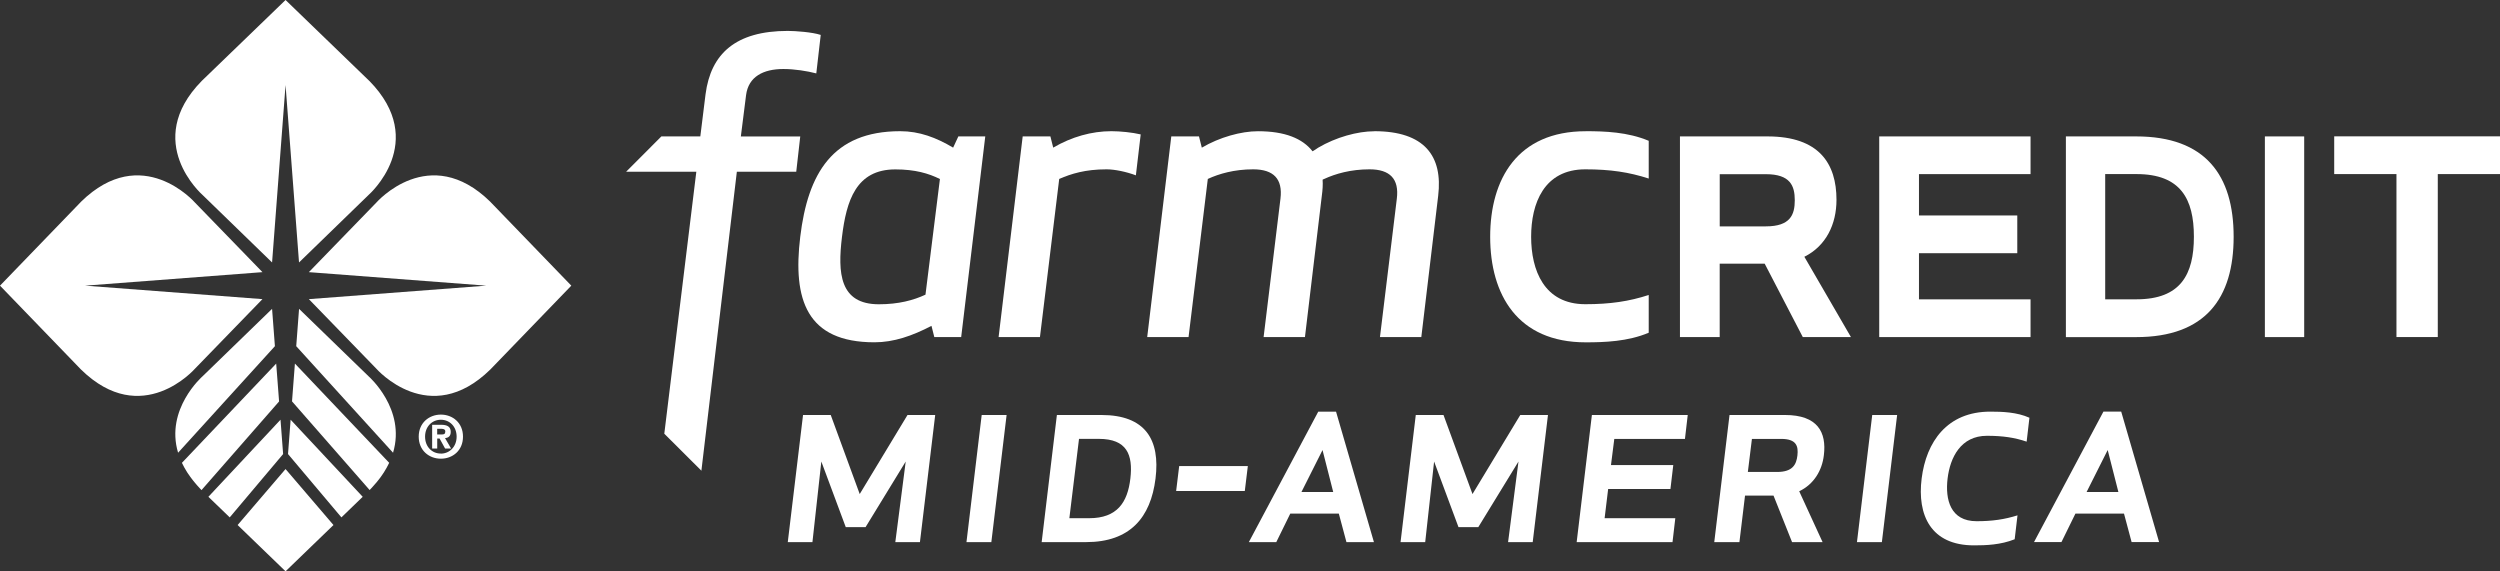 <?xml version="1.0" encoding="UTF-8"?><svg id="Layer_1" xmlns="http://www.w3.org/2000/svg" viewBox="0 0 699.53 159.86"><rect x="0" y="0" width="699.53" height="159.86" fill="#333333" stroke="none"/><defs><style>.cls-1,.cls-2{fill:#fff;}.cls-2{fill-rule:evenodd;}</style></defs><g><g><path class="cls-1" d="m228.41,20.54c-2.58-.67-6.06-1.23-9.21-1.23-5.61,0-9.77,2.13-10.44,7.3l-1.46,11.57h16.62l-1.12,9.88h-16.62l-9.92,83.65-10.38-10.35,8.96-73.3h-19.65l9.87-9.89h10.9l1.46-11.78c1.46-11.34,8.42-17.74,23.02-17.74,2.13,0,6.85.34,9.21,1.12l-1.24,10.78h0Z"/><path class="cls-1" d="m261.43,94.32l-.79-3.14c-5.39,2.81-10.56,4.6-15.95,4.6-18.98,0-22.91-11.91-20.77-29.54,2.13-17.63,8.99-29.53,27.96-29.53,5.39,0,10.1,1.79,14.82,4.6l1.46-3.15h7.53l-6.74,56.15h-7.52Zm1.57-44.23c-3.15-1.57-6.96-2.69-12.47-2.69-11,0-13.7,8.76-14.93,18.87-1.24,10.11-.68,18.87,10.33,18.87,5.5,0,9.66-1.12,13.03-2.69l4.04-32.34v-.02Z"/><path class="cls-1" d="m317.83,49.06c-2.69-1.01-5.95-1.68-8.2-1.68-5.95,0-9.88,1.23-13.25,2.69l-5.39,44.24h-11.57l6.74-56.15h7.75l.79,3.15c5.16-3.03,10.78-4.6,16.28-4.6,2.47,0,5.84.34,8.2.9l-1.35,11.46h0Z"/><path class="cls-1" d="m384.56,36.71c14.04,0,19.2,6.96,17.86,18.08l-4.72,39.53h-11.57l4.72-38.74c.68-5.5-1.91-8.2-7.63-8.2-5.28,0-9.55,1.24-12.69,2.69-.22.11-.34.11-.45.22.11,1.35,0,2.92-.22,4.5l-4.72,39.53h-11.57l4.72-38.74c.67-5.5-1.91-8.2-7.64-8.2-5.28,0-9.55,1.24-12.69,2.69l-5.39,44.25h-11.57l6.74-56.15h7.75l.79,3.15c4.94-2.92,11-4.6,15.72-4.6,7.52,0,12.46,2.02,15.27,5.62.56-.34,1.12-.68,1.57-1.01,4.94-2.92,11-4.6,15.72-4.6"/><path class="cls-1" d="m443.7,36.71c5.28,0,11.79.22,17.63,2.69v10.56c-5.5-1.79-10.78-2.58-17.74-2.58-11.57,0-15.16,9.55-15.16,18.87s3.59,18.87,15.16,18.87c6.96,0,12.24-.79,17.74-2.58v10.56c-5.84,2.47-12.36,2.69-17.63,2.69-19.09,0-26.73-13.36-26.73-29.53s7.64-29.54,26.73-29.54"/><path class="cls-1" d="m493.77,73.77h-12.58v20.55h-11.12v-56.15h24.49c14.49,0,19.31,7.64,19.31,17.74,0,6.85-2.92,12.91-8.99,15.94l13.03,22.46h-13.47l-10.67-20.55h0Zm.34-25.03h-12.91v14.6h12.91c6.85,0,8.09-3.26,8.09-7.3s-1.24-7.3-8.09-7.3"/><polygon class="cls-1" points="564.46 70.85 536.95 70.85 536.95 83.76 568.17 83.76 568.17 94.32 525.83 94.32 525.83 38.17 568.17 38.17 568.17 48.72 536.95 48.72 536.95 60.29 564.46 60.29 564.46 70.85"/><path class="cls-1" d="m578.06,94.32v-56.15h19.65c19.43,0,27.29,10.9,27.29,28.08s-7.86,28.08-27.29,28.08h-19.65Zm19.76-10.57c12.36,0,16.06-6.96,16.06-17.52s-3.71-17.52-16.06-17.52h-8.76v35.04h8.76Z"/><rect class="cls-1" x="633.74" y="38.17" width="11" height="56.15"/><polygon class="cls-1" points="682.12 48.71 682.12 94.31 670.56 94.31 670.56 48.71 653.14 48.71 653.14 38.15 699.53 38.15 699.53 48.71 682.12 48.71"/></g><g><polygon class="cls-1" points="236.65 147.49 229.82 129.14 227.33 151.69 220.43 151.69 224.7 116.12 232.45 116.12 240.56 138.24 253.93 116.12 261.68 116.12 257.41 151.69 250.52 151.69 253.43 129.14 242.2 147.49 236.65 147.49"/><polygon class="cls-1" points="270.43 151.69 274.69 116.12 281.66 116.12 277.39 151.69 270.43 151.69"/><path class="cls-1" d="m291.47,151.69l4.26-35.57h12.45c12.3,0,16.5,6.9,15.15,17.78s-7.11,17.79-19.42,17.79h-12.45.01Zm13.3-6.69c7.82,0,10.74-4.41,11.52-11.1s-.99-11.1-8.82-11.1h-5.55l-2.7,22.19h5.55Z"/><polygon class="cls-1" points="348.31 137.38 329.1 137.38 329.95 130.41 349.16 130.41 348.31 137.38"/><path class="cls-1" d="m376.75,151.69l-2.13-7.97h-13.59l-3.91,7.97h-7.68l19.42-36.5h4.98l10.6,36.5h-7.69Zm-12.59-14.02h8.89l-2.99-11.74-5.9,11.74h0Z"/><polygon class="cls-1" points="408.1 147.49 401.28 129.14 398.79 151.69 391.89 151.69 396.15 116.12 403.91 116.12 412.02 138.24 425.39 116.12 433.14 116.12 428.87 151.69 421.98 151.69 424.89 129.14 413.65 147.49 408.1 147.49"/><polygon class="cls-1" points="467.41 136.82 449.98 136.82 448.99 145 468.77 145 467.99 151.69 441.17 151.69 445.43 116.12 472.25 116.12 471.47 122.81 451.7 122.81 450.77 130.14 468.2 130.14 467.41 136.82"/><path class="cls-1" d="m496.25,138.67h-7.97l-1.57,13.02h-7.04l4.27-35.57h15.51c9.17,0,11.67,4.84,10.89,11.24-.5,4.34-2.85,8.18-6.9,10.1l6.54,14.23h-8.54l-5.19-13.02h0Zm2.14-15.86h-8.18l-1.14,9.25h8.18c4.34,0,5.4-2.06,5.69-4.63.28-2.56-.22-4.62-4.55-4.62"/><polygon class="cls-1" points="519.6 151.69 523.87 116.12 530.84 116.12 526.57 151.69 519.6 151.69"/><path class="cls-1" d="m556.91,115.18c3.34,0,7.47.14,10.95,1.71l-.78,6.69c-3.34-1.14-6.69-1.64-11.1-1.64-7.33,0-10.31,6.05-11.02,11.95s.78,11.95,8.11,11.95c4.41,0,7.82-.5,11.45-1.64l-.79,6.69c-3.91,1.57-8.03,1.71-11.38,1.71-12.09,0-15.93-8.46-14.65-18.71,1.28-10.24,7.11-18.71,19.2-18.71"/><path class="cls-1" d="m596.45,151.68l-2.13-7.97h-13.59l-3.91,7.97h-7.68l19.42-36.5h4.98l10.6,36.5h-7.69,0Zm-12.59-14.02h8.89l-2.99-11.74-5.9,11.74Z"/></g></g><g><path class="cls-2" d="m122.33,122.7h.67l1.54,2.8h1.68l-1.7-2.92c.88-.05,1.6-.49,1.6-1.72,0-1.51-1.02-2-2.72-2h-2.48v6.64h1.42v-2.8h0Zm0-1.13v-1.59h1c.54,0,1.27.05,1.27.73,0,.74-.36.86-1.01.86h-1.26Zm7.22.61c0-3.9-2.92-6.17-6.19-6.17s-6.2,2.28-6.2,6.17,2.92,6.17,6.2,6.17,6.19-2.27,6.19-6.17m-1.78,0c0,2.84-2.02,4.75-4.41,4.75v-.02c-2.45.02-4.42-1.89-4.42-4.73s1.97-4.73,4.42-4.73,4.41,1.89,4.41,4.73"/><path class="cls-1" d="m103.35,22.65c-.11-.12-23.45-22.65-23.45-22.65h0s-23.33,22.53-23.45,22.64c-16.77,17.1.21,31.9.21,31.9l19.47,18.9,3.77-49.65v.04-.04l3.77,49.65,19.47-18.9s16.98-14.8.21-31.9"/><path class="cls-1" d="m22.65,56.48c-.12.11-22.65,23.45-22.65,23.45h0s22.53,23.34,22.65,23.45c17.1,16.77,31.9-.21,31.9-.21l18.89-19.47-49.64-3.77h0l49.64-3.78-18.89-19.47s-14.8-16.98-31.9-.21"/><path class="cls-1" d="m137.21,56.48c.12.11,22.65,23.45,22.65,23.45h0s-22.53,23.34-22.65,23.45c-17.1,16.77-31.9-.21-31.9-.21l-18.89-19.47,49.64-3.77h0l-49.64-3.78,18.89-19.47s14.8-16.98,31.9-.21"/><path class="cls-1" d="m76.92,96.86l-.79-10.44-19.47,18.89s-10.49,9.15-6.83,21.37l27.1-29.82h0Z"/><path class="cls-1" d="m78.49,117.44l-20.18,21.57c1.44,1.39,3.58,3.46,5.97,5.76l14.94-17.72-.73-9.61Z"/><path class="cls-1" d="m77.29,101.73l-26.38,27.77s.03.08.05.12c0,0,.01.02.02.04.38.79.82,1.59,1.34,2.41.04.07.08.14.13.21.02.03.04.06.06.08.08.12.16.24.24.36h.01c.16.24.32.48.49.71,0,0,.02.02.02.03.17.23.34.47.53.7,0,0,.01.02.02.02.08.11.18.22.26.34.1.13.2.25.3.38-.11-.13-.2-.25-.3-.38.1.13.2.25.31.38h0c.45.56.94,1.11,1.46,1.67h0s-.01-.02-.02-.02c-.17-.17-.33-.35-.49-.53-.13-.14-.25-.29-.38-.43l-.11-.12c-.16-.19-.31-.37-.46-.55.15.18.3.36.46.55l.11.12c.12.14.25.29.38.43.16.18.32.36.49.53,0,0,.01.02.02.02.17.19.35.37.53.56-.18-.19-.36-.37-.53-.55.17.19.35.37.53.56l21.71-24.81-.81-10.6h.01Z"/><path class="cls-1" d="m82.89,96.86l.79-10.44,19.47,18.89s10.49,9.15,6.83,21.37l-27.1-29.82h.01Z"/><path class="cls-1" d="m81.32,117.44l20.17,21.57c-1.44,1.39-3.58,3.46-5.96,5.76l-14.94-17.72s.73-9.61.73-9.61Z"/><path class="cls-1" d="m82.52,101.73l26.38,27.77s-.04.08-.06.12c0,0,0,.02-.02.04-.38.79-.82,1.59-1.34,2.41-.04.07-.08.14-.13.21-.02.03-.04.06-.06.08-.08.12-.16.24-.24.36h0c-.16.24-.32.48-.49.71,0,0,0,.02-.02.03-.17.23-.34.47-.53.7,0,0,0,.02-.02.02-.08.11-.18.22-.27.34-.1.13-.2.25-.3.38.11-.13.2-.25.3-.38-.1.13-.2.25-.3.38q-.07.09,0,0c-.45.55-.94,1.1-1.46,1.66h0s.02-.02.02-.03c.16-.17.32-.35.49-.53.13-.14.25-.29.38-.43.03-.04.07-.08.11-.12.16-.19.31-.37.46-.55-.15.18-.3.36-.46.55-.04.04-.07.08-.11.12-.13.14-.25.29-.38.43-.16.18-.32.36-.49.53l-.02.02c-.17.19-.35.37-.53.56.18-.19.36-.37.53-.55-.17.19-.36.37-.53.56l-21.72-24.81.81-10.6v.02Z"/><path class="cls-1" d="m93.31,146.91l-13.07-15.27-.34-.39-.34.39-13.07,15.27c6.37,6.15,13.41,12.95,13.41,12.95h0s7.04-6.8,13.41-12.95"/></g></svg>